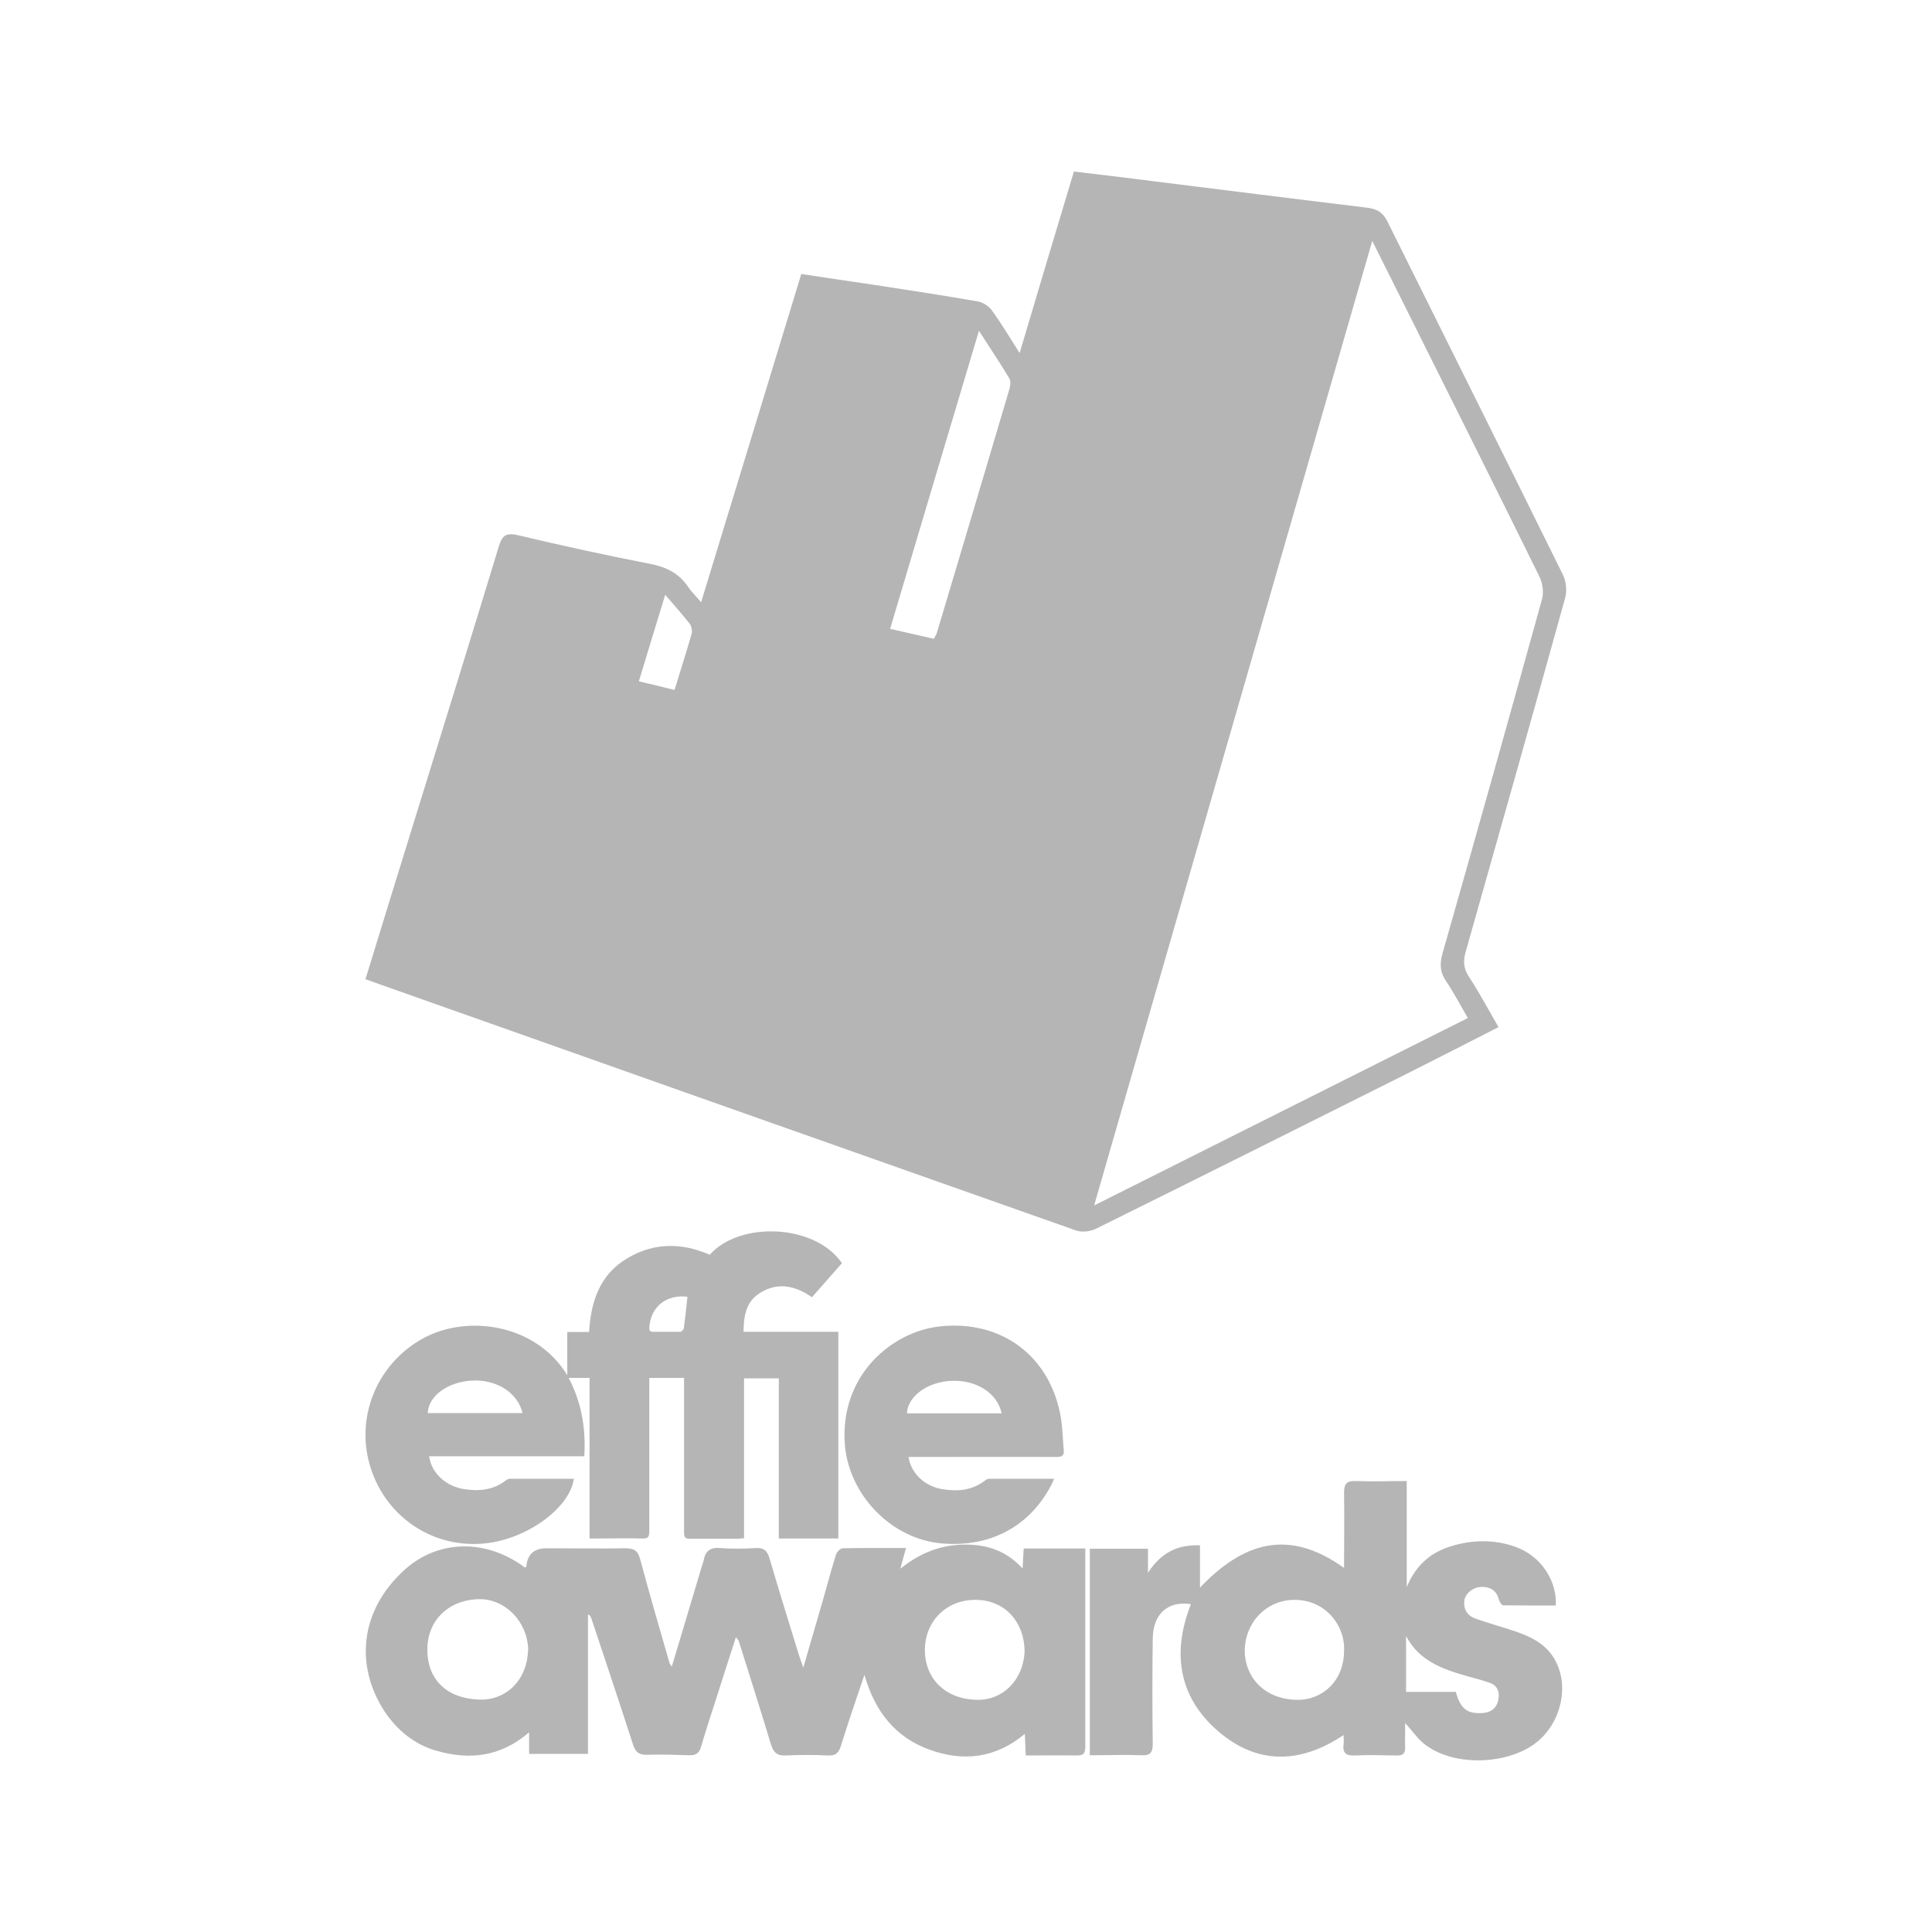<?xml version="1.0" encoding="UTF-8"?>
<svg xmlns="http://www.w3.org/2000/svg" id="Layer_1" data-name="Layer 1" viewBox="0 0 85.04 85.04">
  <defs>
    <style>
      .cls-1 {
        fill: #b5b5b6;
      }
    </style>
  </defs>
  <g>
    <path class="cls-1" d="M32.39,72.07c-.29,.89-.56,1.74-.83,2.59-.24,.74-.48,1.47-.7,2.22-.08,.29-.23,.39-.52,.38-.62-.02-1.25-.04-1.87-.02-.36,.01-.51-.14-.61-.46-.6-1.86-1.22-3.71-1.84-5.57-.02-.05-.04-.1-.14-.15v6.14h-2.59v-.95c-1.26,1.09-2.64,1.23-4.09,.81-.97-.28-1.73-.91-2.28-1.74-1.29-1.98-1.11-4.44,.92-6.25,1.45-1.29,3.54-1.36,5.27-.07,.02-.02,.06-.04,.06-.06q.07-.79,.88-.79c1.16,0,2.32,.02,3.48,0,.39,0,.55,.11,.65,.49,.41,1.53,.85,3.04,1.29,4.56,.01,.04,.04,.07,.1,.16,.45-1.51,.89-2.98,1.33-4.44,.02-.07,.05-.14,.07-.22,.07-.43,.29-.6,.74-.56,.52,.04,1.04,.03,1.56,0,.36-.02,.5,.12,.6,.45,.42,1.43,.86,2.85,1.3,4.27,.04,.14,.1,.28,.19,.54,.31-1.06,.58-2.01,.86-2.96,.19-.67,.37-1.35,.58-2.02,.04-.11,.19-.27,.29-.27,.91-.02,1.83-.01,2.79-.01-.09,.31-.16,.57-.25,.91,.84-.68,1.73-1.03,2.72-1.06,1-.03,1.9,.22,2.66,1.05,.02-.33,.03-.6,.05-.88h2.71c0,.38,0,.78,0,1.17,0,2.51,0,5.02,0,7.54,0,.32-.08,.4-.37,.4-.73-.01-1.46,0-2.25,0-.01-.32-.03-.6-.04-.95-1.28,1.07-2.71,1.24-4.21,.69-1.51-.55-2.4-1.7-2.85-3.29-.37,1.09-.72,2.11-1.04,3.14-.1,.32-.25,.43-.59,.41-.61-.03-1.22-.03-1.83,0-.37,.02-.54-.12-.65-.47-.46-1.52-.94-3.04-1.42-4.56-.01-.04-.05-.07-.12-.17Zm-9.14,.6c0-1.25-.99-2.31-2.19-2.28-1.32,.04-2.25,.93-2.25,2.22,0,1.37,.91,2.16,2.29,2.2,1.18,.04,2.1-.86,2.14-2.15Zm21.85,.02c-.01-1.27-.84-2.27-2.17-2.27-1.32,0-2.23,.99-2.22,2.23,0,1.11,.77,2.13,2.28,2.17,1.17,.03,2.05-.89,2.11-2.12Z"></path>
    <path class="cls-1" d="M59.16,69c0-1.14,.02-2.22,0-3.3,0-.41,.14-.53,.53-.51,.73,.03,1.46,0,2.23,0v4.67c.41-1,1.09-1.55,2.01-1.82,.9-.26,1.81-.28,2.7,.02,1.29,.43,1.91,1.62,1.85,2.61-.77,0-1.55,0-2.32-.01-.07,0-.17-.18-.2-.3-.11-.37-.38-.51-.73-.51-.39,0-.75,.29-.78,.64-.03,.36,.15,.63,.48,.75,.59,.21,1.19,.37,1.78,.57,.64,.22,1.25,.51,1.64,1.1,.79,1.17,.4,2.98-.82,3.86-1.29,.93-3.65,.99-4.89-.05-.28-.24-.5-.56-.79-.88,0,.38-.01,.72,0,1.06,.01,.29-.11,.38-.38,.37-.61-.01-1.22-.03-1.84,0-.39,.02-.54-.12-.49-.5,.02-.12,0-.24,0-.4-2,1.34-3.95,1.29-5.68-.31-1.63-1.51-1.84-3.42-1.04-5.45-1.01-.16-1.67,.43-1.68,1.52-.02,1.54-.02,3.09,0,4.63,0,.37-.1,.52-.49,.5-.75-.03-1.49,0-2.28,0v-9.09h2.56v1.06c.58-.9,1.32-1.25,2.29-1.21v1.86c1.88-1.97,3.87-2.63,6.32-.88Zm0,3.68c.07-1.07-.77-2.26-2.18-2.26-1.24,0-2.18,1-2.19,2.23-.01,1.06,.76,2.14,2.29,2.17,1.16,.02,2.07-.86,2.08-2.13Zm2.73-.7v2.49h2.19c.21,.76,.51,.98,1.2,.93,.34-.03,.58-.2,.66-.53,.09-.36,0-.68-.4-.81-.31-.11-.64-.19-.96-.28-1.08-.31-2.13-.67-2.7-1.79Z"></path>
  </g>
  <path class="cls-1" d="M16.09,43.09c.72-2.35,1.43-4.65,2.14-6.94,1.25-4.03,2.5-8.07,3.73-12.11,.15-.49,.33-.6,.85-.48,1.93,.46,3.86,.88,5.81,1.26,.72,.14,1.28,.42,1.69,1.04,.13,.2,.31,.36,.55,.65,1.49-4.87,2.94-9.63,4.41-14.45,1.11,.17,2.2,.33,3.29,.49,1.5,.23,3,.46,4.49,.72,.22,.04,.48,.21,.61,.39,.41,.57,.77,1.17,1.22,1.88,.81-2.73,1.59-5.33,2.39-7.99,1.16,.14,2.3,.27,3.44,.42,3.15,.39,6.3,.79,9.45,1.17,.44,.05,.71,.2,.92,.63,2.57,5.18,5.16,10.35,7.72,15.54,.14,.29,.18,.71,.09,1.02-1.44,5.2-2.91,10.39-4.38,15.58-.11,.4-.09,.72,.14,1.07,.46,.71,.86,1.45,1.31,2.23-1.37,.7-2.7,1.38-4.03,2.05-4.56,2.28-9.11,4.56-13.68,6.82-.25,.13-.63,.17-.89,.08-10.24-3.61-20.46-7.23-30.69-10.85-.17-.06-.34-.12-.58-.21ZM60.4,10.61c-4.1,14.22-8.15,28.27-12.24,42.45,5.56-2.79,10.99-5.51,16.45-8.25-.35-.6-.63-1.14-.97-1.64-.26-.39-.27-.75-.15-1.19,1.48-5.19,2.94-10.39,4.38-15.59,.09-.31,.03-.72-.11-1.01-1.92-3.9-3.87-7.79-5.81-11.68-.49-.97-.97-1.95-1.55-3.1Zm-19.3,17.51c.06-.11,.11-.17,.13-.24,1.07-3.58,2.14-7.16,3.2-10.75,.04-.15,.07-.35,0-.47-.4-.67-.84-1.32-1.34-2.1-1.33,4.45-2.61,8.75-3.91,13.12,.68,.15,1.3,.3,1.93,.44Zm-11.82-1.94c-.41,1.34-.78,2.55-1.16,3.81,.56,.13,1.05,.25,1.57,.38,.27-.88,.52-1.66,.75-2.46,.04-.13,0-.34-.07-.44-.32-.41-.67-.8-1.09-1.29Z"></path>
  <g>
    <path class="cls-1" d="M36.91,67.72h-2.63v-7.05h-1.53v7.04c-.1,0-.18,.02-.26,.02-.71,0-1.41,0-2.12,0-.22,0-.26-.07-.26-.28,0-2.15,0-4.3,0-6.46,0-.11,0-.21,0-.34h-1.53v.33c0,2.14,0,4.29,0,6.43,0,.24-.06,.32-.31,.31-.67-.02-1.34,0-2.02,0h-.3v-7.07h-.92c.57,1.08,.76,2.22,.69,3.45h-6.83c.1,.73,.71,1.3,1.5,1.44,.68,.11,1.32,.06,1.89-.39,.04-.03,.11-.06,.16-.06,.94,0,1.88,0,2.82,0-.19,1.34-2.19,2.74-4.08,2.86-2.27,.15-4.28-1.28-4.91-3.49-.62-2.18,.38-4.48,2.37-5.56,1.92-1.04,4.93-.65,6.33,1.63v-1.9h.96c.08-1.36,.48-2.54,1.69-3.25,1.16-.69,2.39-.69,3.62-.15,1.32-1.49,4.64-1.36,5.82,.37-.43,.49-.87,.99-1.32,1.5-.76-.53-1.56-.69-2.36-.14-.55,.38-.65,1-.65,1.66h4.17v9.1Zm-18.08-5.52h4.17c-.19-.83-1.06-1.5-2.26-1.43-1.06,.07-1.89,.69-1.91,1.43Zm11.44-5.12c-.94-.12-1.63,.44-1.69,1.35,0,.13,.02,.19,.16,.19,.4,0,.8,0,1.2,0,.06,0,.15-.09,.16-.16,.06-.45,.11-.91,.16-1.38Z"></path>
    <path class="cls-1" d="M39.99,64.12c.1,.73,.72,1.31,1.5,1.43,.68,.11,1.32,.05,1.89-.4,.04-.03,.11-.06,.16-.06,.94,0,1.88,0,2.86,0-.06,.13-.1,.24-.16,.34-.97,1.8-2.69,2.67-4.73,2.51-2.29-.17-4.14-2.16-4.32-4.33-.25-3.06,2.06-5.01,4.21-5.23,2.72-.28,4.85,1.34,5.3,4.04,.07,.45,.08,.92,.12,1.38,.03,.25-.05,.33-.31,.33-2.07-.01-4.14,0-6.2,0h-.32Zm4.1-1.91c-.2-.92-1.14-1.47-2.19-1.43-1.06,.03-1.95,.68-1.98,1.43h4.17Z"></path>
  </g>
</svg>

